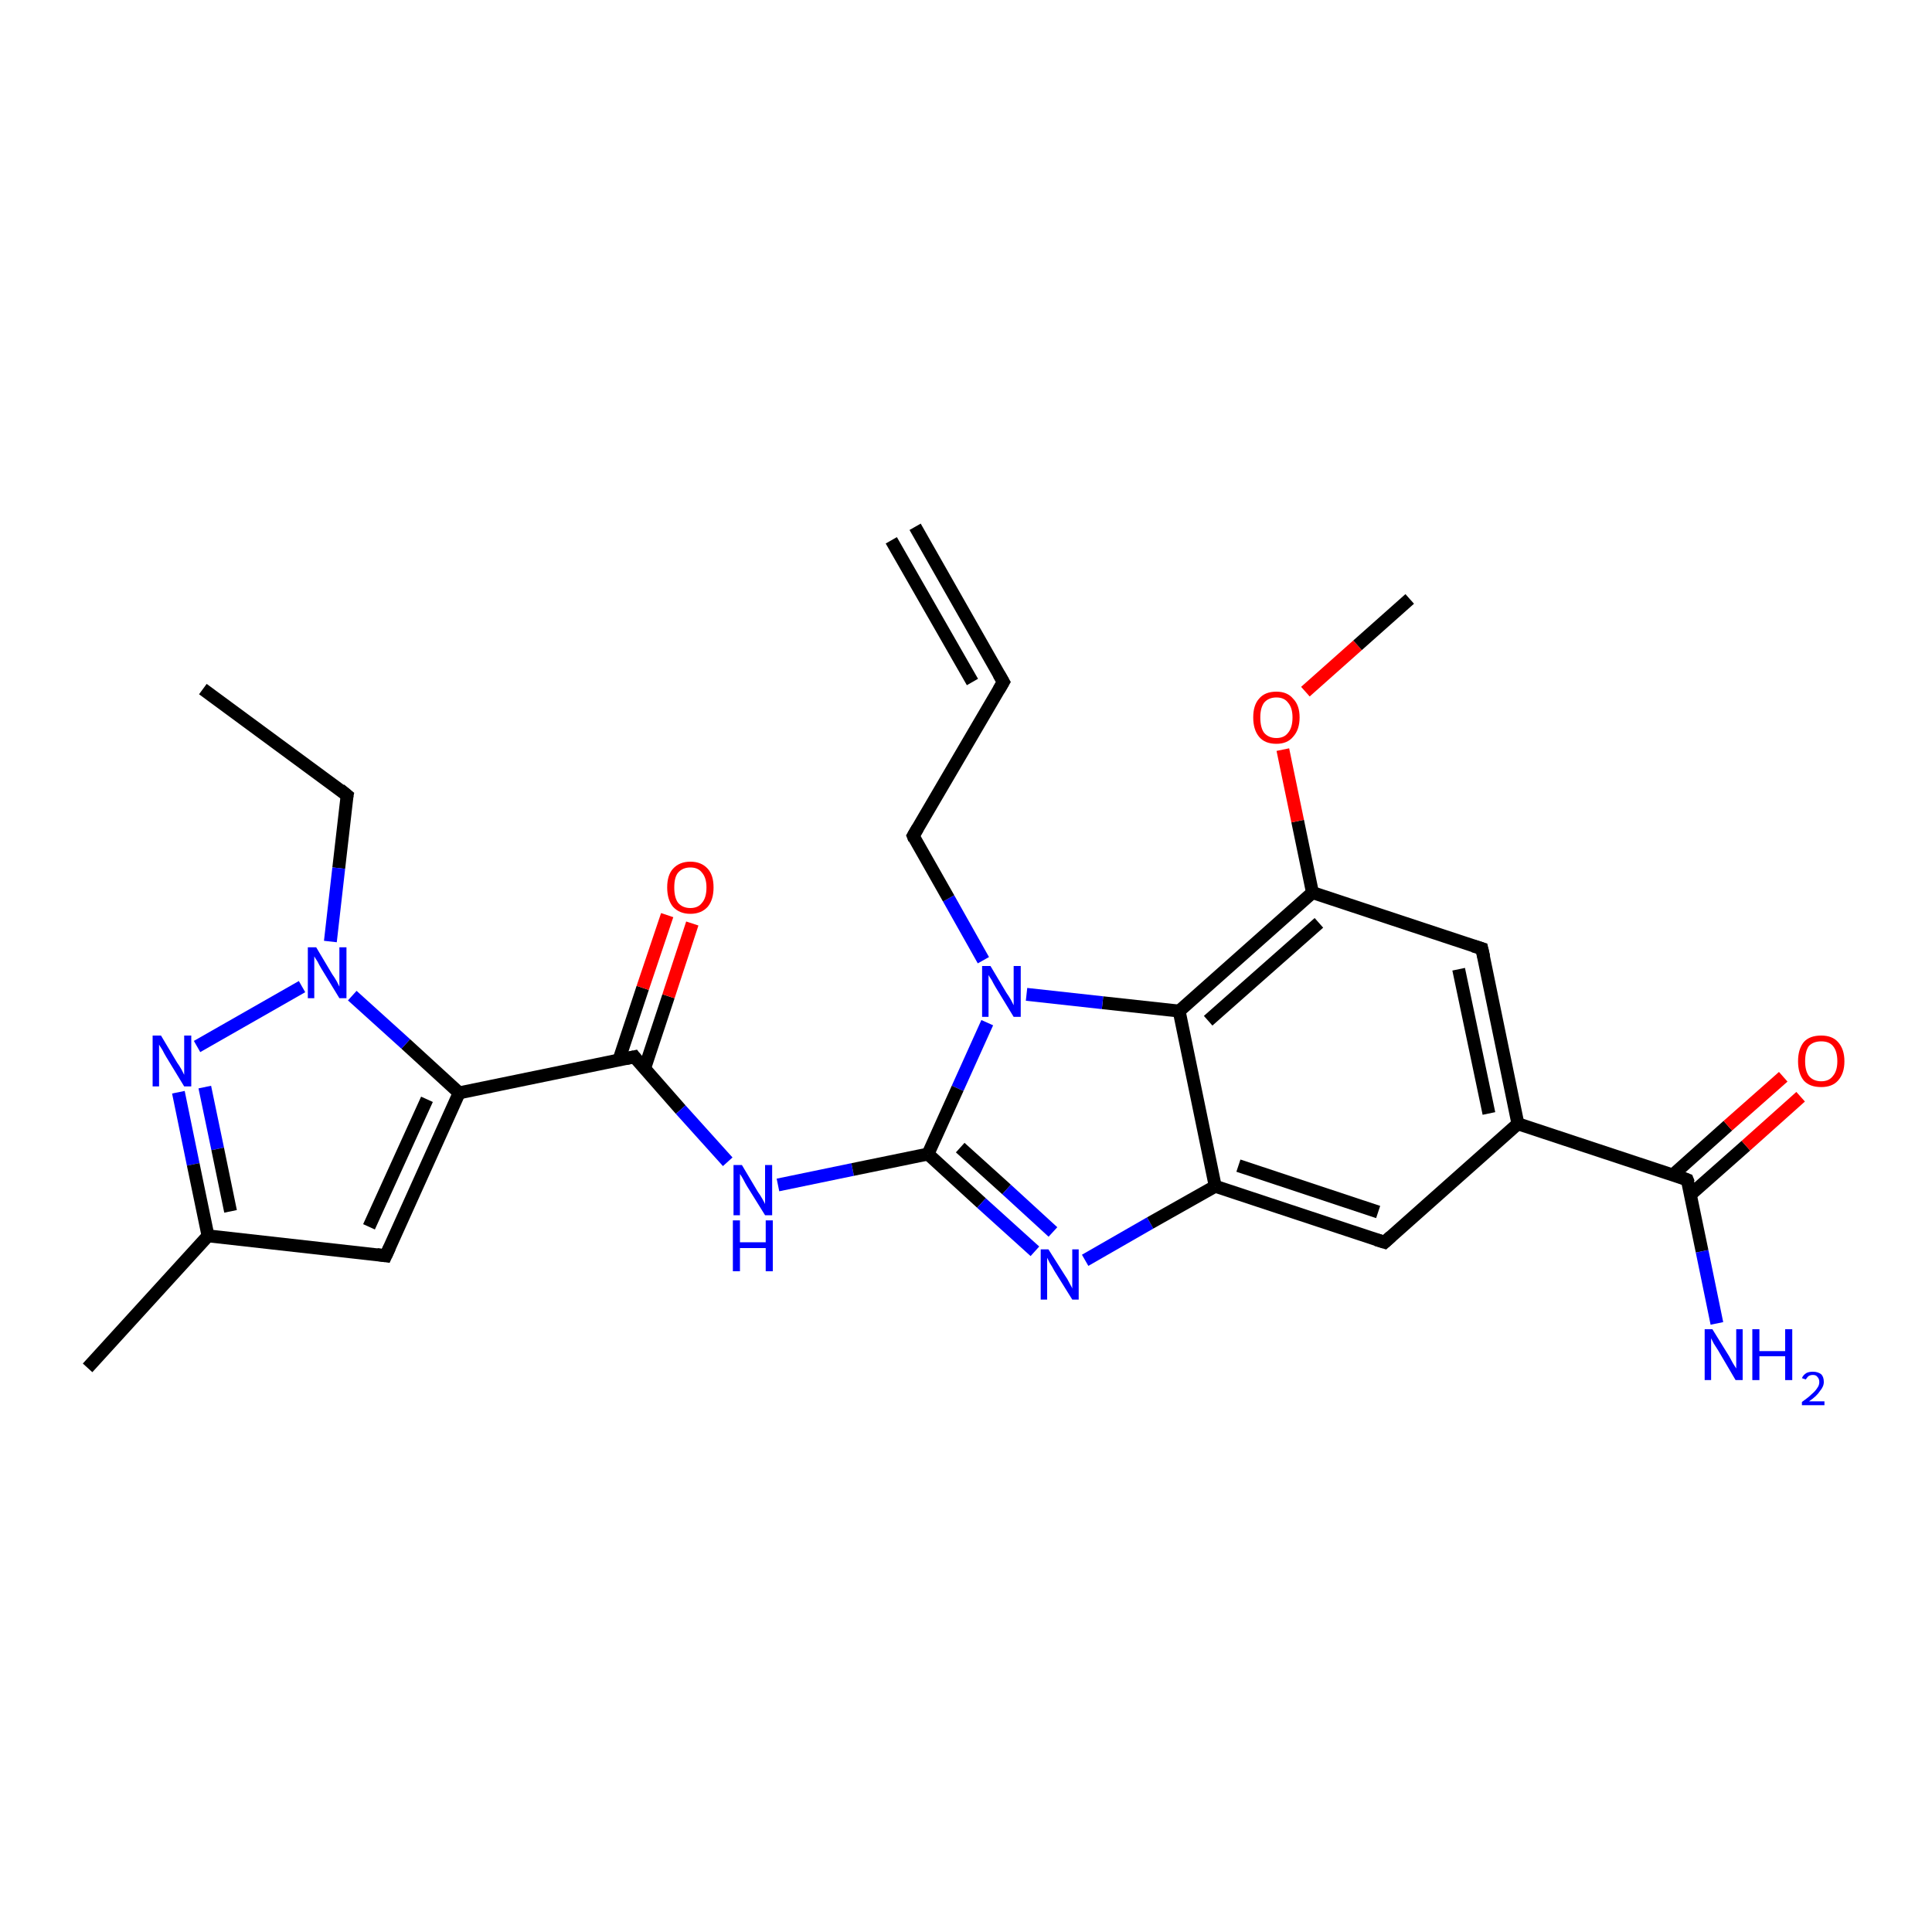 <?xml version='1.0' encoding='iso-8859-1'?>
<svg version='1.1' baseProfile='full'
              xmlns='http://www.w3.org/2000/svg'
                      xmlns:rdkit='http://www.rdkit.org/xml'
                      xmlns:xlink='http://www.w3.org/1999/xlink'
                  xml:space='preserve'
width='300px' height='300px' viewBox='0 0 300 300'>
<!-- END OF HEADER -->
<rect style='opacity:1.0;fill:#FFFFFF;stroke:none' width='300.0' height='300.0' x='0.0' y='0.0'> </rect>
<path class='bond-0 atom-0 atom-1' d='M 31.5,107.0 L 53.9,123.5' style='fill:none;fill-rule:evenodd;stroke:#000000;stroke-width:2.0px;stroke-linecap:butt;stroke-linejoin:miter;stroke-opacity:1' />
<path class='bond-1 atom-1 atom-2' d='M 53.9,123.5 L 52.6,134.8' style='fill:none;fill-rule:evenodd;stroke:#000000;stroke-width:2.0px;stroke-linecap:butt;stroke-linejoin:miter;stroke-opacity:1' />
<path class='bond-1 atom-1 atom-2' d='M 52.6,134.8 L 51.3,146.2' style='fill:none;fill-rule:evenodd;stroke:#0000FF;stroke-width:2.0px;stroke-linecap:butt;stroke-linejoin:miter;stroke-opacity:1' />
<path class='bond-2 atom-2 atom-3' d='M 46.9,153.2 L 30.6,162.5' style='fill:none;fill-rule:evenodd;stroke:#0000FF;stroke-width:2.0px;stroke-linecap:butt;stroke-linejoin:miter;stroke-opacity:1' />
<path class='bond-3 atom-3 atom-4' d='M 27.7,169.6 L 30.0,180.8' style='fill:none;fill-rule:evenodd;stroke:#0000FF;stroke-width:2.0px;stroke-linecap:butt;stroke-linejoin:miter;stroke-opacity:1' />
<path class='bond-3 atom-3 atom-4' d='M 30.0,180.8 L 32.3,191.9' style='fill:none;fill-rule:evenodd;stroke:#000000;stroke-width:2.0px;stroke-linecap:butt;stroke-linejoin:miter;stroke-opacity:1' />
<path class='bond-3 atom-3 atom-4' d='M 31.8,168.8 L 33.8,178.4' style='fill:none;fill-rule:evenodd;stroke:#0000FF;stroke-width:2.0px;stroke-linecap:butt;stroke-linejoin:miter;stroke-opacity:1' />
<path class='bond-3 atom-3 atom-4' d='M 33.8,178.4 L 35.8,188.1' style='fill:none;fill-rule:evenodd;stroke:#000000;stroke-width:2.0px;stroke-linecap:butt;stroke-linejoin:miter;stroke-opacity:1' />
<path class='bond-4 atom-4 atom-5' d='M 32.3,191.9 L 13.6,212.4' style='fill:none;fill-rule:evenodd;stroke:#000000;stroke-width:2.0px;stroke-linecap:butt;stroke-linejoin:miter;stroke-opacity:1' />
<path class='bond-5 atom-4 atom-6' d='M 32.3,191.9 L 59.9,195.0' style='fill:none;fill-rule:evenodd;stroke:#000000;stroke-width:2.0px;stroke-linecap:butt;stroke-linejoin:miter;stroke-opacity:1' />
<path class='bond-6 atom-6 atom-7' d='M 59.9,195.0 L 71.3,169.7' style='fill:none;fill-rule:evenodd;stroke:#000000;stroke-width:2.0px;stroke-linecap:butt;stroke-linejoin:miter;stroke-opacity:1' />
<path class='bond-6 atom-6 atom-7' d='M 57.3,190.5 L 66.3,170.7' style='fill:none;fill-rule:evenodd;stroke:#000000;stroke-width:2.0px;stroke-linecap:butt;stroke-linejoin:miter;stroke-opacity:1' />
<path class='bond-7 atom-7 atom-8' d='M 71.3,169.7 L 98.5,164.1' style='fill:none;fill-rule:evenodd;stroke:#000000;stroke-width:2.0px;stroke-linecap:butt;stroke-linejoin:miter;stroke-opacity:1' />
<path class='bond-8 atom-8 atom-9' d='M 100.1,165.9 L 103.8,154.7' style='fill:none;fill-rule:evenodd;stroke:#000000;stroke-width:2.0px;stroke-linecap:butt;stroke-linejoin:miter;stroke-opacity:1' />
<path class='bond-8 atom-8 atom-9' d='M 103.8,154.7 L 107.5,143.4' style='fill:none;fill-rule:evenodd;stroke:#FF0000;stroke-width:2.0px;stroke-linecap:butt;stroke-linejoin:miter;stroke-opacity:1' />
<path class='bond-8 atom-8 atom-9' d='M 96.1,164.6 L 99.8,153.4' style='fill:none;fill-rule:evenodd;stroke:#000000;stroke-width:2.0px;stroke-linecap:butt;stroke-linejoin:miter;stroke-opacity:1' />
<path class='bond-8 atom-8 atom-9' d='M 99.8,153.4 L 103.6,142.1' style='fill:none;fill-rule:evenodd;stroke:#FF0000;stroke-width:2.0px;stroke-linecap:butt;stroke-linejoin:miter;stroke-opacity:1' />
<path class='bond-9 atom-8 atom-10' d='M 98.5,164.1 L 105.7,172.3' style='fill:none;fill-rule:evenodd;stroke:#000000;stroke-width:2.0px;stroke-linecap:butt;stroke-linejoin:miter;stroke-opacity:1' />
<path class='bond-9 atom-8 atom-10' d='M 105.7,172.3 L 113.0,180.4' style='fill:none;fill-rule:evenodd;stroke:#0000FF;stroke-width:2.0px;stroke-linecap:butt;stroke-linejoin:miter;stroke-opacity:1' />
<path class='bond-10 atom-10 atom-11' d='M 120.8,184.0 L 132.4,181.6' style='fill:none;fill-rule:evenodd;stroke:#0000FF;stroke-width:2.0px;stroke-linecap:butt;stroke-linejoin:miter;stroke-opacity:1' />
<path class='bond-10 atom-10 atom-11' d='M 132.4,181.6 L 144.1,179.2' style='fill:none;fill-rule:evenodd;stroke:#000000;stroke-width:2.0px;stroke-linecap:butt;stroke-linejoin:miter;stroke-opacity:1' />
<path class='bond-11 atom-11 atom-12' d='M 144.1,179.2 L 152.4,186.8' style='fill:none;fill-rule:evenodd;stroke:#000000;stroke-width:2.0px;stroke-linecap:butt;stroke-linejoin:miter;stroke-opacity:1' />
<path class='bond-11 atom-11 atom-12' d='M 152.4,186.8 L 160.7,194.3' style='fill:none;fill-rule:evenodd;stroke:#0000FF;stroke-width:2.0px;stroke-linecap:butt;stroke-linejoin:miter;stroke-opacity:1' />
<path class='bond-11 atom-11 atom-12' d='M 149.1,178.2 L 156.3,184.7' style='fill:none;fill-rule:evenodd;stroke:#000000;stroke-width:2.0px;stroke-linecap:butt;stroke-linejoin:miter;stroke-opacity:1' />
<path class='bond-11 atom-11 atom-12' d='M 156.3,184.7 L 163.5,191.3' style='fill:none;fill-rule:evenodd;stroke:#0000FF;stroke-width:2.0px;stroke-linecap:butt;stroke-linejoin:miter;stroke-opacity:1' />
<path class='bond-12 atom-12 atom-13' d='M 168.5,195.7 L 178.6,189.9' style='fill:none;fill-rule:evenodd;stroke:#0000FF;stroke-width:2.0px;stroke-linecap:butt;stroke-linejoin:miter;stroke-opacity:1' />
<path class='bond-12 atom-12 atom-13' d='M 178.6,189.9 L 188.7,184.2' style='fill:none;fill-rule:evenodd;stroke:#000000;stroke-width:2.0px;stroke-linecap:butt;stroke-linejoin:miter;stroke-opacity:1' />
<path class='bond-13 atom-13 atom-14' d='M 188.7,184.2 L 215.0,192.9' style='fill:none;fill-rule:evenodd;stroke:#000000;stroke-width:2.0px;stroke-linecap:butt;stroke-linejoin:miter;stroke-opacity:1' />
<path class='bond-13 atom-13 atom-14' d='M 192.3,181.0 L 214.0,188.2' style='fill:none;fill-rule:evenodd;stroke:#000000;stroke-width:2.0px;stroke-linecap:butt;stroke-linejoin:miter;stroke-opacity:1' />
<path class='bond-14 atom-14 atom-15' d='M 215.0,192.9 L 235.7,174.5' style='fill:none;fill-rule:evenodd;stroke:#000000;stroke-width:2.0px;stroke-linecap:butt;stroke-linejoin:miter;stroke-opacity:1' />
<path class='bond-15 atom-15 atom-16' d='M 235.7,174.5 L 230.1,147.3' style='fill:none;fill-rule:evenodd;stroke:#000000;stroke-width:2.0px;stroke-linecap:butt;stroke-linejoin:miter;stroke-opacity:1' />
<path class='bond-15 atom-15 atom-16' d='M 231.2,172.9 L 226.5,150.5' style='fill:none;fill-rule:evenodd;stroke:#000000;stroke-width:2.0px;stroke-linecap:butt;stroke-linejoin:miter;stroke-opacity:1' />
<path class='bond-16 atom-16 atom-17' d='M 230.1,147.3 L 203.8,138.6' style='fill:none;fill-rule:evenodd;stroke:#000000;stroke-width:2.0px;stroke-linecap:butt;stroke-linejoin:miter;stroke-opacity:1' />
<path class='bond-17 atom-17 atom-18' d='M 203.8,138.6 L 201.5,127.5' style='fill:none;fill-rule:evenodd;stroke:#000000;stroke-width:2.0px;stroke-linecap:butt;stroke-linejoin:miter;stroke-opacity:1' />
<path class='bond-17 atom-17 atom-18' d='M 201.5,127.5 L 199.2,116.4' style='fill:none;fill-rule:evenodd;stroke:#FF0000;stroke-width:2.0px;stroke-linecap:butt;stroke-linejoin:miter;stroke-opacity:1' />
<path class='bond-18 atom-18 atom-19' d='M 202.7,107.4 L 210.8,100.2' style='fill:none;fill-rule:evenodd;stroke:#FF0000;stroke-width:2.0px;stroke-linecap:butt;stroke-linejoin:miter;stroke-opacity:1' />
<path class='bond-18 atom-18 atom-19' d='M 210.8,100.2 L 218.9,93.0' style='fill:none;fill-rule:evenodd;stroke:#000000;stroke-width:2.0px;stroke-linecap:butt;stroke-linejoin:miter;stroke-opacity:1' />
<path class='bond-19 atom-17 atom-20' d='M 203.8,138.6 L 183.1,157.0' style='fill:none;fill-rule:evenodd;stroke:#000000;stroke-width:2.0px;stroke-linecap:butt;stroke-linejoin:miter;stroke-opacity:1' />
<path class='bond-19 atom-17 atom-20' d='M 204.8,143.3 L 187.6,158.5' style='fill:none;fill-rule:evenodd;stroke:#000000;stroke-width:2.0px;stroke-linecap:butt;stroke-linejoin:miter;stroke-opacity:1' />
<path class='bond-20 atom-20 atom-21' d='M 183.1,157.0 L 171.2,155.7' style='fill:none;fill-rule:evenodd;stroke:#000000;stroke-width:2.0px;stroke-linecap:butt;stroke-linejoin:miter;stroke-opacity:1' />
<path class='bond-20 atom-20 atom-21' d='M 171.2,155.7 L 159.4,154.4' style='fill:none;fill-rule:evenodd;stroke:#0000FF;stroke-width:2.0px;stroke-linecap:butt;stroke-linejoin:miter;stroke-opacity:1' />
<path class='bond-21 atom-21 atom-22' d='M 152.7,149.1 L 147.3,139.5' style='fill:none;fill-rule:evenodd;stroke:#0000FF;stroke-width:2.0px;stroke-linecap:butt;stroke-linejoin:miter;stroke-opacity:1' />
<path class='bond-21 atom-21 atom-22' d='M 147.3,139.5 L 141.8,129.8' style='fill:none;fill-rule:evenodd;stroke:#000000;stroke-width:2.0px;stroke-linecap:butt;stroke-linejoin:miter;stroke-opacity:1' />
<path class='bond-22 atom-22 atom-23' d='M 141.8,129.8 L 155.8,105.9' style='fill:none;fill-rule:evenodd;stroke:#000000;stroke-width:2.0px;stroke-linecap:butt;stroke-linejoin:miter;stroke-opacity:1' />
<path class='bond-23 atom-23 atom-24' d='M 155.8,105.9 L 142.1,81.8' style='fill:none;fill-rule:evenodd;stroke:#000000;stroke-width:2.0px;stroke-linecap:butt;stroke-linejoin:miter;stroke-opacity:1' />
<path class='bond-23 atom-23 atom-24' d='M 151.0,105.9 L 138.4,83.9' style='fill:none;fill-rule:evenodd;stroke:#000000;stroke-width:2.0px;stroke-linecap:butt;stroke-linejoin:miter;stroke-opacity:1' />
<path class='bond-24 atom-15 atom-25' d='M 235.7,174.5 L 262.0,183.2' style='fill:none;fill-rule:evenodd;stroke:#000000;stroke-width:2.0px;stroke-linecap:butt;stroke-linejoin:miter;stroke-opacity:1' />
<path class='bond-25 atom-25 atom-26' d='M 262.0,183.2 L 264.3,194.3' style='fill:none;fill-rule:evenodd;stroke:#000000;stroke-width:2.0px;stroke-linecap:butt;stroke-linejoin:miter;stroke-opacity:1' />
<path class='bond-25 atom-25 atom-26' d='M 264.3,194.3 L 266.6,205.5' style='fill:none;fill-rule:evenodd;stroke:#0000FF;stroke-width:2.0px;stroke-linecap:butt;stroke-linejoin:miter;stroke-opacity:1' />
<path class='bond-26 atom-25 atom-27' d='M 262.5,185.5 L 271.1,177.9' style='fill:none;fill-rule:evenodd;stroke:#000000;stroke-width:2.0px;stroke-linecap:butt;stroke-linejoin:miter;stroke-opacity:1' />
<path class='bond-26 atom-25 atom-27' d='M 271.1,177.9 L 279.6,170.3' style='fill:none;fill-rule:evenodd;stroke:#FF0000;stroke-width:2.0px;stroke-linecap:butt;stroke-linejoin:miter;stroke-opacity:1' />
<path class='bond-26 atom-25 atom-27' d='M 259.8,182.4 L 268.3,174.8' style='fill:none;fill-rule:evenodd;stroke:#000000;stroke-width:2.0px;stroke-linecap:butt;stroke-linejoin:miter;stroke-opacity:1' />
<path class='bond-26 atom-25 atom-27' d='M 268.3,174.8 L 276.9,167.2' style='fill:none;fill-rule:evenodd;stroke:#FF0000;stroke-width:2.0px;stroke-linecap:butt;stroke-linejoin:miter;stroke-opacity:1' />
<path class='bond-27 atom-7 atom-2' d='M 71.3,169.7 L 63.0,162.1' style='fill:none;fill-rule:evenodd;stroke:#000000;stroke-width:2.0px;stroke-linecap:butt;stroke-linejoin:miter;stroke-opacity:1' />
<path class='bond-27 atom-7 atom-2' d='M 63.0,162.1 L 54.7,154.6' style='fill:none;fill-rule:evenodd;stroke:#0000FF;stroke-width:2.0px;stroke-linecap:butt;stroke-linejoin:miter;stroke-opacity:1' />
<path class='bond-28 atom-21 atom-11' d='M 153.3,158.8 L 148.7,169.0' style='fill:none;fill-rule:evenodd;stroke:#0000FF;stroke-width:2.0px;stroke-linecap:butt;stroke-linejoin:miter;stroke-opacity:1' />
<path class='bond-28 atom-21 atom-11' d='M 148.7,169.0 L 144.1,179.2' style='fill:none;fill-rule:evenodd;stroke:#000000;stroke-width:2.0px;stroke-linecap:butt;stroke-linejoin:miter;stroke-opacity:1' />
<path class='bond-29 atom-20 atom-13' d='M 183.1,157.0 L 188.7,184.2' style='fill:none;fill-rule:evenodd;stroke:#000000;stroke-width:2.0px;stroke-linecap:butt;stroke-linejoin:miter;stroke-opacity:1' />
<path d='M 52.8,122.6 L 53.9,123.5 L 53.8,124.0' style='fill:none;stroke:#000000;stroke-width:2.0px;stroke-linecap:butt;stroke-linejoin:miter;stroke-opacity:1;' />
<path d='M 58.5,194.8 L 59.9,195.0 L 60.5,193.7' style='fill:none;stroke:#000000;stroke-width:2.0px;stroke-linecap:butt;stroke-linejoin:miter;stroke-opacity:1;' />
<path d='M 97.1,164.4 L 98.5,164.1 L 98.8,164.5' style='fill:none;stroke:#000000;stroke-width:2.0px;stroke-linecap:butt;stroke-linejoin:miter;stroke-opacity:1;' />
<path d='M 213.7,192.5 L 215.0,192.9 L 216.0,192.0' style='fill:none;stroke:#000000;stroke-width:2.0px;stroke-linecap:butt;stroke-linejoin:miter;stroke-opacity:1;' />
<path d='M 230.4,148.6 L 230.1,147.3 L 228.8,146.9' style='fill:none;stroke:#000000;stroke-width:2.0px;stroke-linecap:butt;stroke-linejoin:miter;stroke-opacity:1;' />
<path d='M 142.0,130.3 L 141.8,129.8 L 142.5,128.6' style='fill:none;stroke:#000000;stroke-width:2.0px;stroke-linecap:butt;stroke-linejoin:miter;stroke-opacity:1;' />
<path d='M 155.1,107.1 L 155.8,105.9 L 155.1,104.7' style='fill:none;stroke:#000000;stroke-width:2.0px;stroke-linecap:butt;stroke-linejoin:miter;stroke-opacity:1;' />
<path d='M 260.7,182.7 L 262.0,183.2 L 262.2,183.7' style='fill:none;stroke:#000000;stroke-width:2.0px;stroke-linecap:butt;stroke-linejoin:miter;stroke-opacity:1;' />
<path class='atom-2' d='M 49.1 147.1
L 51.6 151.3
Q 51.9 151.7, 52.3 152.4
Q 52.7 153.2, 52.7 153.2
L 52.7 147.1
L 53.8 147.1
L 53.8 155.0
L 52.7 155.0
L 49.9 150.4
Q 49.6 149.9, 49.3 149.3
Q 48.9 148.7, 48.8 148.5
L 48.8 155.0
L 47.8 155.0
L 47.8 147.1
L 49.1 147.1
' fill='#0000FF'/>
<path class='atom-3' d='M 25.0 160.8
L 27.5 165.0
Q 27.8 165.4, 28.2 166.1
Q 28.6 166.9, 28.6 166.9
L 28.6 160.8
L 29.7 160.8
L 29.7 168.7
L 28.6 168.7
L 25.8 164.1
Q 25.5 163.6, 25.2 163.0
Q 24.8 162.4, 24.7 162.2
L 24.7 168.7
L 23.7 168.7
L 23.7 160.8
L 25.0 160.8
' fill='#0000FF'/>
<path class='atom-9' d='M 103.6 137.8
Q 103.6 135.9, 104.5 134.9
Q 105.5 133.8, 107.2 133.8
Q 108.9 133.8, 109.9 134.9
Q 110.8 135.9, 110.8 137.8
Q 110.8 139.7, 109.9 140.8
Q 108.9 141.9, 107.2 141.9
Q 105.5 141.9, 104.5 140.8
Q 103.6 139.7, 103.6 137.8
M 107.2 141.0
Q 108.4 141.0, 109.0 140.2
Q 109.7 139.4, 109.7 137.8
Q 109.7 136.3, 109.0 135.5
Q 108.4 134.7, 107.2 134.7
Q 106.0 134.7, 105.3 135.5
Q 104.7 136.2, 104.7 137.8
Q 104.7 139.4, 105.3 140.2
Q 106.0 141.0, 107.2 141.0
' fill='#FF0000'/>
<path class='atom-10' d='M 115.2 180.9
L 117.7 185.1
Q 118.0 185.5, 118.4 186.2
Q 118.8 186.9, 118.8 187.0
L 118.8 180.9
L 119.9 180.9
L 119.9 188.7
L 118.8 188.7
L 116.0 184.2
Q 115.7 183.7, 115.4 183.1
Q 115.0 182.4, 114.9 182.3
L 114.9 188.7
L 113.9 188.7
L 113.9 180.9
L 115.2 180.9
' fill='#0000FF'/>
<path class='atom-10' d='M 113.8 189.5
L 114.9 189.5
L 114.9 192.9
L 118.9 192.9
L 118.9 189.5
L 120.0 189.5
L 120.0 197.4
L 118.9 197.4
L 118.9 193.8
L 114.9 193.8
L 114.9 197.4
L 113.8 197.4
L 113.8 189.5
' fill='#0000FF'/>
<path class='atom-12' d='M 162.8 194.0
L 165.4 198.1
Q 165.7 198.5, 166.1 199.3
Q 166.5 200.0, 166.5 200.1
L 166.5 194.0
L 167.5 194.0
L 167.5 201.8
L 166.5 201.8
L 163.7 197.3
Q 163.4 196.7, 163.0 196.1
Q 162.7 195.5, 162.6 195.3
L 162.6 201.8
L 161.6 201.8
L 161.6 194.0
L 162.8 194.0
' fill='#0000FF'/>
<path class='atom-18' d='M 194.6 111.4
Q 194.6 109.5, 195.5 108.5
Q 196.4 107.4, 198.2 107.4
Q 199.9 107.4, 200.8 108.5
Q 201.8 109.5, 201.8 111.4
Q 201.8 113.3, 200.8 114.4
Q 199.9 115.5, 198.2 115.5
Q 196.4 115.5, 195.5 114.4
Q 194.6 113.3, 194.6 111.4
M 198.2 114.6
Q 199.4 114.6, 200.0 113.8
Q 200.7 113.0, 200.7 111.4
Q 200.7 109.9, 200.0 109.1
Q 199.4 108.3, 198.2 108.3
Q 197.0 108.3, 196.3 109.1
Q 195.7 109.9, 195.7 111.4
Q 195.7 113.0, 196.3 113.8
Q 197.0 114.6, 198.2 114.6
' fill='#FF0000'/>
<path class='atom-21' d='M 153.8 150.0
L 156.3 154.2
Q 156.6 154.6, 157.0 155.3
Q 157.4 156.1, 157.4 156.1
L 157.4 150.0
L 158.5 150.0
L 158.5 157.9
L 157.4 157.9
L 154.6 153.3
Q 154.3 152.8, 154.0 152.2
Q 153.6 151.6, 153.5 151.4
L 153.5 157.9
L 152.5 157.9
L 152.5 150.0
L 153.8 150.0
' fill='#0000FF'/>
<path class='atom-26' d='M 265.9 206.4
L 268.5 210.6
Q 268.7 211.0, 269.1 211.7
Q 269.6 212.5, 269.6 212.5
L 269.6 206.4
L 270.6 206.4
L 270.6 214.3
L 269.5 214.3
L 266.8 209.7
Q 266.5 209.2, 266.1 208.6
Q 265.8 208.0, 265.7 207.8
L 265.7 214.3
L 264.7 214.3
L 264.7 206.4
L 265.9 206.4
' fill='#0000FF'/>
<path class='atom-26' d='M 272.1 206.4
L 273.2 206.4
L 273.2 209.8
L 277.2 209.8
L 277.2 206.4
L 278.3 206.4
L 278.3 214.3
L 277.2 214.3
L 277.2 210.6
L 273.2 210.6
L 273.2 214.3
L 272.1 214.3
L 272.1 206.4
' fill='#0000FF'/>
<path class='atom-26' d='M 279.8 214.0
Q 280.0 213.5, 280.5 213.2
Q 280.9 213.0, 281.5 213.0
Q 282.3 213.0, 282.8 213.4
Q 283.2 213.8, 283.2 214.6
Q 283.2 215.3, 282.6 216.0
Q 282.1 216.8, 280.9 217.6
L 283.3 217.6
L 283.3 218.2
L 279.8 218.2
L 279.8 217.7
Q 280.8 217.0, 281.3 216.5
Q 281.9 216.0, 282.2 215.5
Q 282.5 215.1, 282.5 214.6
Q 282.5 214.1, 282.2 213.8
Q 282.0 213.5, 281.5 213.5
Q 281.1 213.5, 280.8 213.7
Q 280.6 213.9, 280.4 214.2
L 279.8 214.0
' fill='#0000FF'/>
<path class='atom-27' d='M 279.2 164.8
Q 279.2 162.9, 280.1 161.8
Q 281.0 160.8, 282.8 160.8
Q 284.5 160.8, 285.4 161.8
Q 286.4 162.9, 286.4 164.8
Q 286.4 166.7, 285.4 167.8
Q 284.5 168.8, 282.8 168.8
Q 281.0 168.8, 280.1 167.8
Q 279.2 166.7, 279.2 164.8
M 282.8 167.9
Q 284.0 167.9, 284.6 167.1
Q 285.3 166.3, 285.3 164.8
Q 285.3 163.2, 284.6 162.4
Q 284.0 161.7, 282.8 161.7
Q 281.6 161.7, 280.9 162.4
Q 280.3 163.2, 280.3 164.8
Q 280.3 166.3, 280.9 167.1
Q 281.6 167.9, 282.8 167.9
' fill='#FF0000'/>
</svg>
